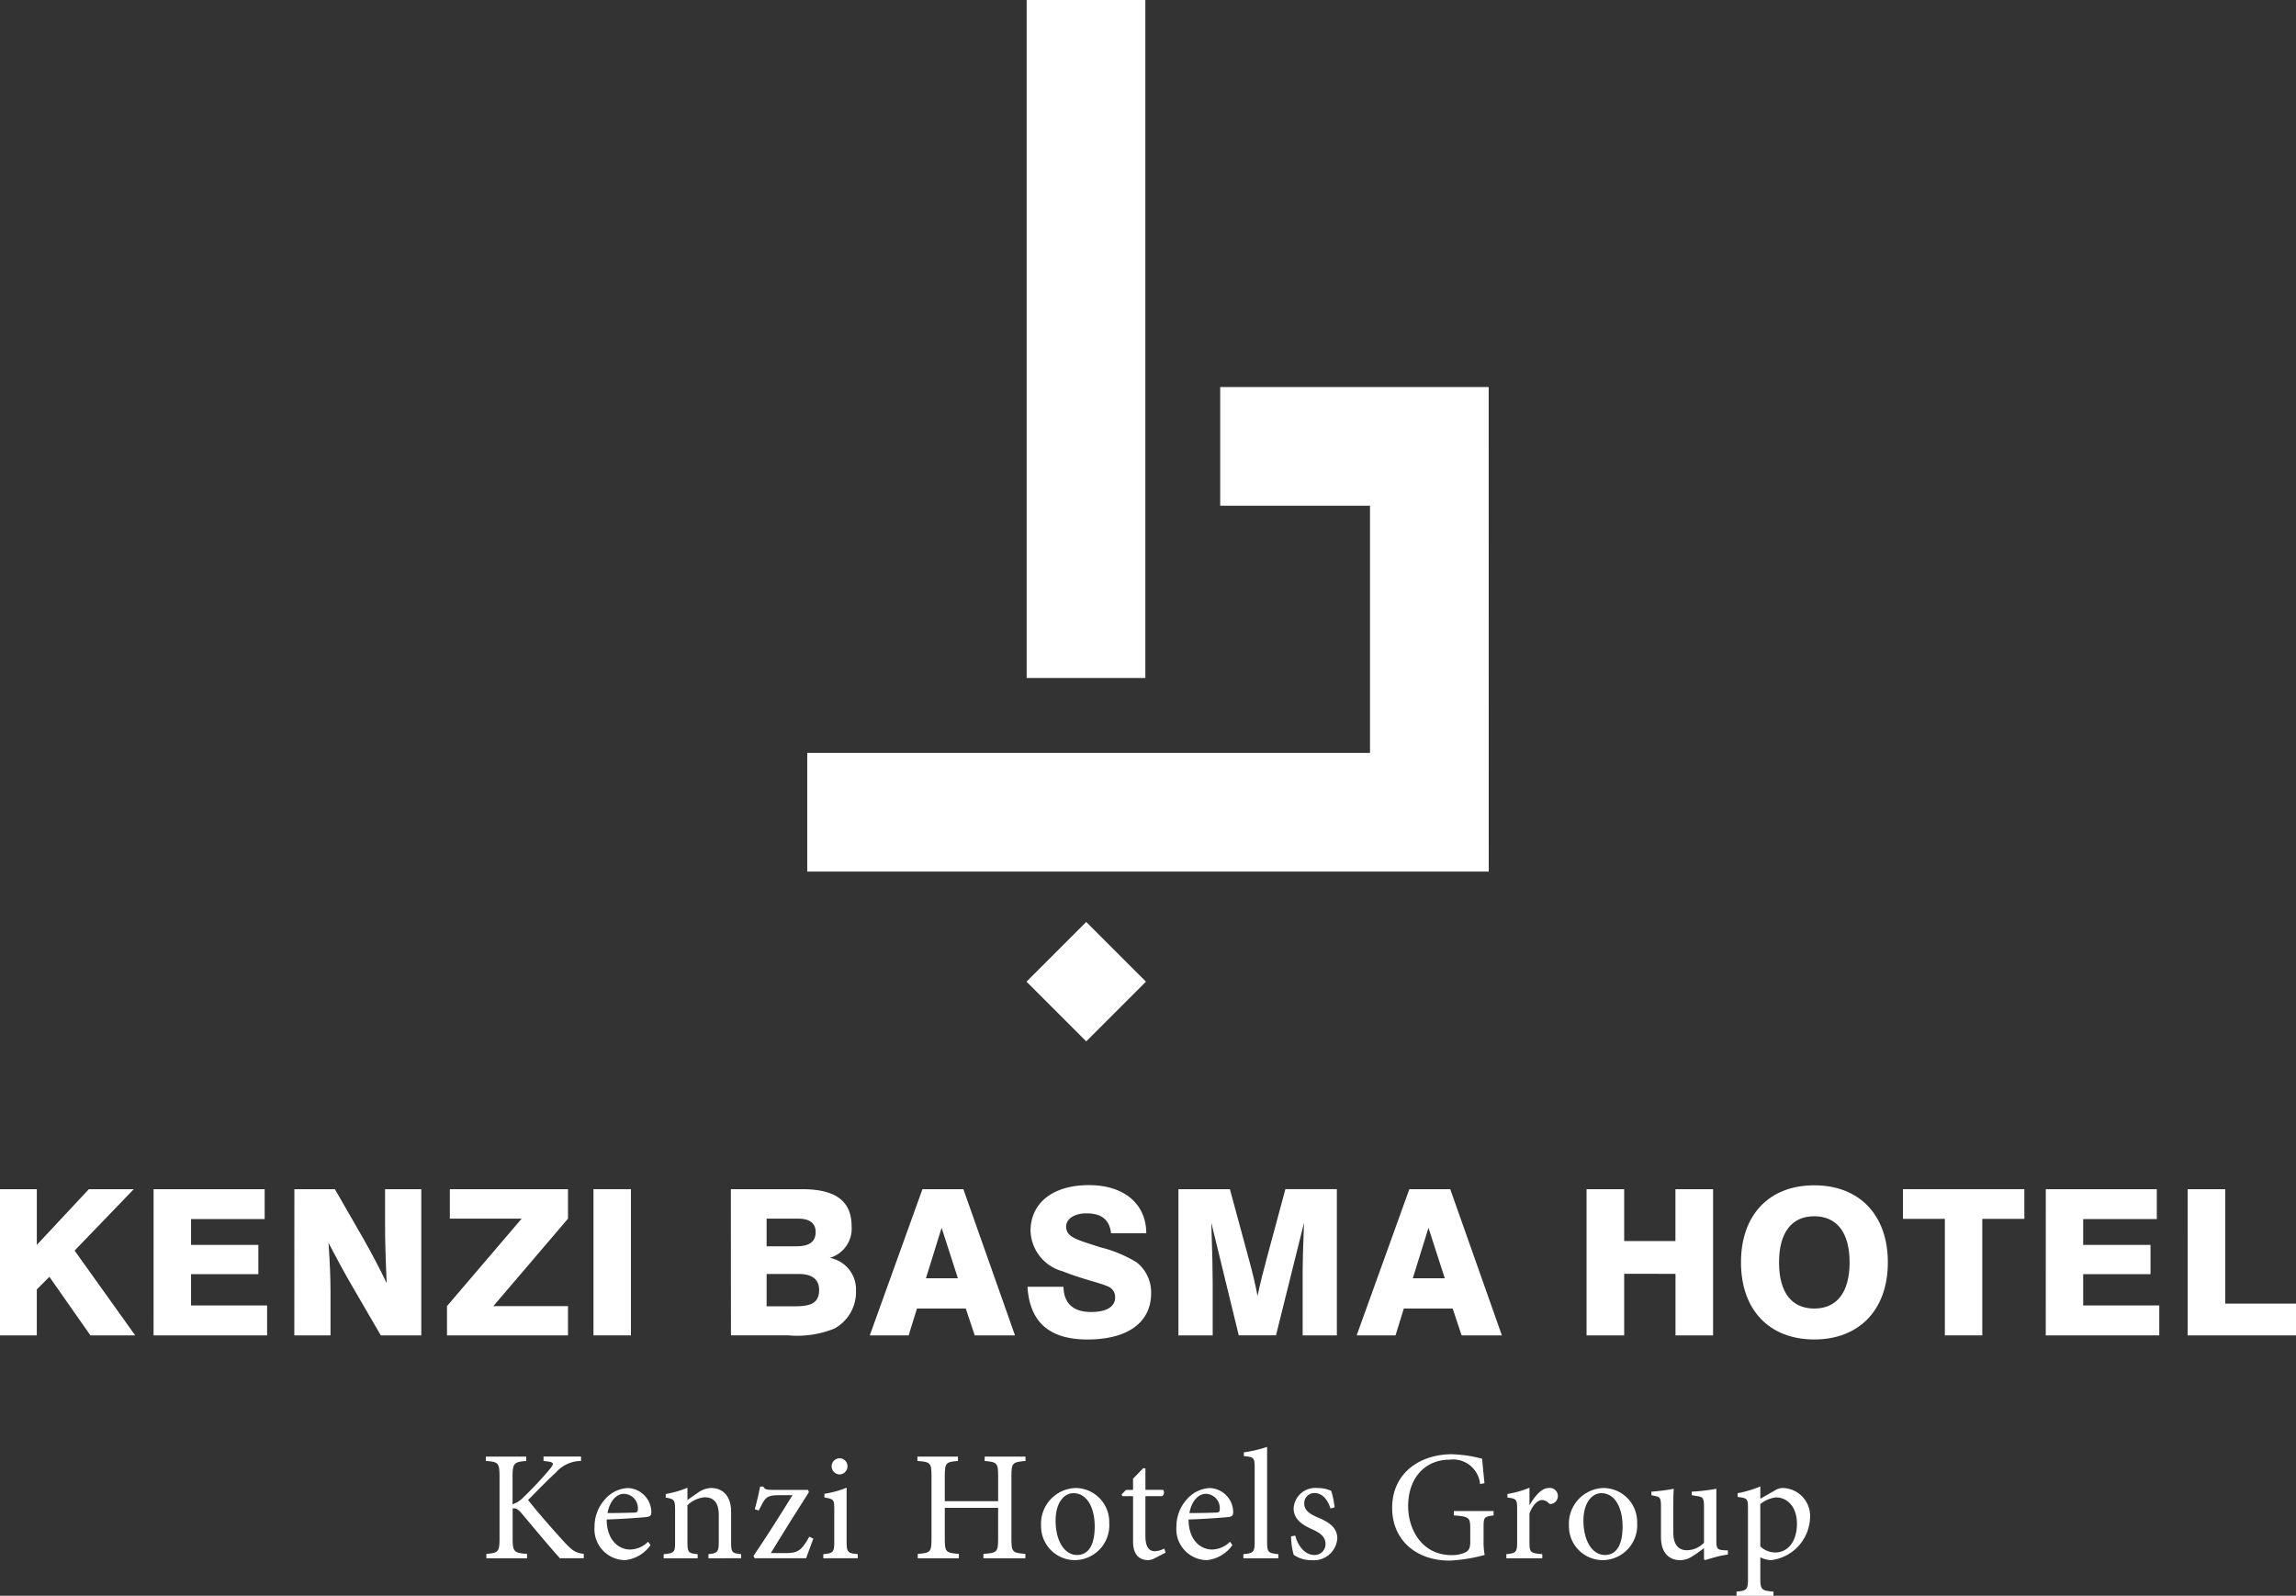 <svg xmlns="http://www.w3.org/2000/svg" width="167.857" height="116.677" viewBox="0 0 167.857 116.677">
  <rect x="0" y="0" width="167.857" height="116.677" fill="#333333" stroke="none"/>
  <g id="Group_331" data-name="Group 331" transform="translate(-164.62 -345.833)">
    <g id="Group_329" data-name="Group 329" transform="translate(164.62 432.486)">
      <g id="Group_327" data-name="Group 327" transform="translate(35.524 19.137)">
        <path id="Path_805" data-name="Path 805" d="M222.961,511.955c-.891-1-1.819-2.119-2.838-3.33-.273-.309-.422-.343-.616-.309v2.174c0,.995.1,1.076,1.052,1.145v.32h-2.974v-.32c.868-.069.963-.15.963-1.145v-4.484c0-1.039-.095-1.1-1-1.165v-.319H220.5v.319c-.882.07-1,.149-1,1.165v2a1.83,1.83,0,0,0,.8-.514,26.4,26.4,0,0,0,1.909-2.037c.342-.411.332-.527-.181-.583l-.264-.034v-.319h2.744v.319a2.476,2.476,0,0,0-1.85.858c-.448.4-1.258,1.225-2.024,2,.857,1.087,2.115,2.492,2.685,3.111.607.652.837.754,1.386.823v.32Z" transform="translate(-217.552 -503.81)" fill="#fff"/>
        <path id="Path_806" data-name="Path 806" d="M233.478,512.118a2.6,2.6,0,0,1-1.864,1.1,2.261,2.261,0,0,1-2.229-2.437,2.973,2.973,0,0,1,.754-2,2.373,2.373,0,0,1,1.669-.834h.013a1.78,1.78,0,0,1,1.717,1.738c0,.231-.048.32-.266.369-.183.033-1.623.146-3,.193.013,1.556.917,2.195,1.716,2.195a1.9,1.9,0,0,0,1.315-.57Zm-3.144-2.342c.64,0,1.28-.012,1.944-.034.206,0,.274-.059.274-.231a1.049,1.049,0,0,0-1.018-1.142C231.02,508.368,230.506,508.848,230.335,509.775Z" transform="translate(-221.444 -504.936)" fill="#fff"/>
        <path id="Path_807" data-name="Path 807" d="M240.191,513.07v-.3c.672-.07.754-.159.754-.948v-1.911c0-.789-.275-1.3-1.04-1.3a2.066,2.066,0,0,0-1.25.582v2.688c0,.779.072.821.746.891v.3h-2.484v-.3c.779-.078.835-.137.835-.891v-2.356c0-.732-.069-.777-.684-.893v-.26a7.411,7.411,0,0,0,1.587-.458v.9c.231-.171.483-.342.77-.54a1.744,1.744,0,0,1,.947-.342c.915,0,1.475.642,1.475,1.738v2.208c0,.779.069.821.733.891v.3Z" transform="translate(-223.921 -504.925)" fill="#fff"/>
        <path id="Path_808" data-name="Path 808" d="M251.075,511.6c-.161.446-.354.971-.526,1.43h-3.763l-.081-.171c.984-1.455,1.911-2.919,2.848-4.44h-1.019c-.822,0-.972.171-1.289.813l-.162.308-.287-.1c.128-.438.3-1.157.389-1.648h.24c.069.171.205.239.63.239h2.632l.069.162c-.937,1.466-1.854,2.929-2.791,4.461h1.131c.869,0,1.1-.243,1.532-.928l.15-.275Z" transform="translate(-227.14 -504.886)" fill="#fff"/>
        <path id="Path_809" data-name="Path 809" d="M254.308,512.016v-.3c.722-.07.8-.137.8-.913v-2.358c0-.709-.034-.765-.719-.869V507.3a6.986,6.986,0,0,0,1.622-.446V510.8c0,.776.082.843.813.913v.3Zm.607-6.715a.587.587,0,0,1,.583-.595.572.572,0,0,1,.573.595.586.586,0,0,1-.583.585A.6.6,0,0,1,254.915,505.3Z" transform="translate(-229.64 -503.871)" fill="#fff"/>
        <path id="Path_810" data-name="Path 810" d="M272.458,504.84c-.938.082-1.029.138-1.029,1.087v4.619c0,.964.091,1.019,1.019,1.089v.32h-3.064v-.32c.98-.069,1.074-.125,1.074-1.089v-2.277h-3.9v2.277c0,.95.089,1.019,1.028,1.089v.32h-3.006v-.32c.913-.069,1.006-.125,1.006-1.089v-4.619c0-.961-.093-1.017-1.03-1.087v-.319h2.962v.319c-.87.07-.96.138-.96,1.087v1.853h3.9v-1.853c0-.95-.095-1.005-.985-1.087v-.319h2.985Z" transform="translate(-233.01 -503.81)" fill="#fff"/>
        <path id="Path_811" data-name="Path 811" d="M283.009,510.495a2.546,2.546,0,0,1-2.482,2.723,2.478,2.478,0,0,1-2.5-2.53,2.608,2.608,0,0,1,2.517-2.744A2.478,2.478,0,0,1,283.009,510.495Zm-3.921-.17c0,1.44.617,2.515,1.567,2.515.707,0,1.292-.525,1.292-2.092,0-1.327-.539-2.426-1.558-2.426C279.7,508.322,279.088,509.031,279.088,510.324Z" transform="translate(-237.439 -504.936)" fill="#fff"/>
        <path id="Path_812" data-name="Path 812" d="M289.24,512.357a1.122,1.122,0,0,1-.481.15c-.719,0-1.12-.457-1.12-1.36v-3.318h-.789l-.046-.125.32-.334h.515v-.821l.744-.767.159.021v1.566h1.293a.318.318,0,0,1-.069.458h-1.224v2.927c0,.926.377,1.1.676,1.1a1.549,1.549,0,0,0,.7-.194l.1.3Z" transform="translate(-240.327 -504.225)" fill="#fff"/>
        <path id="Path_813" data-name="Path 813" d="M296.865,512.118a2.607,2.607,0,0,1-1.863,1.1,2.261,2.261,0,0,1-2.23-2.437,2.973,2.973,0,0,1,.754-2,2.373,2.373,0,0,1,1.669-.834h.013a1.778,1.778,0,0,1,1.715,1.738c0,.231-.046.32-.264.369-.184.033-1.623.146-3,.193.011,1.556.915,2.195,1.717,2.195a1.9,1.9,0,0,0,1.313-.57Zm-3.144-2.342c.64,0,1.281-.012,1.944-.034.207,0,.275-.059.275-.231a1.05,1.05,0,0,0-1.019-1.142C294.407,508.368,293.893,508.848,293.721,509.775Z" transform="translate(-242.29 -504.936)" fill="#fff"/>
        <path id="Path_814" data-name="Path 814" d="M300.066,511.607v-.3c.723-.07.825-.137.825-.891v-5.409c0-.779-.067-.8-.791-.87v-.275a8.868,8.868,0,0,0,1.7-.4v6.954c0,.754.089.821.821.891v.3Z" transform="translate(-244.688 -503.462)" fill="#fff"/>
        <path id="Path_815" data-name="Path 815" d="M308.144,509.442c-.229-.685-.615-1.129-1.176-1.129a.732.732,0,0,0-.745.788c0,.5.458.766.96.984.872.354,1.455.766,1.455,1.555a1.717,1.717,0,0,1-1.889,1.579,2.23,2.23,0,0,1-1.3-.389,5.363,5.363,0,0,1-.193-1.349l.307-.058c.194.756.711,1.419,1.4,1.419a.79.79,0,0,0,.813-.8c0-.5-.333-.779-.9-1.044-.688-.309-1.43-.7-1.43-1.567a1.584,1.584,0,0,1,1.738-1.486,2.37,2.37,0,0,1,1.007.206,6.284,6.284,0,0,1,.252,1.212Z" transform="translate(-246.394 -504.936)" fill="#fff"/>
        <path id="Path_816" data-name="Path 816" d="M323.69,508.737c-.684.091-.732.146-.732.821v.985a5.191,5.191,0,0,0,.08,1.086,11.739,11.739,0,0,1-2.564.412c-2.515,0-4.2-1.566-4.2-3.844,0-2.642,2.128-3.933,4.37-3.933a9.847,9.847,0,0,1,2.209.329c.034.4.091,1.031.171,1.786l-.321.07a1.984,1.984,0,0,0-2.231-1.786c-1.749,0-3.029,1.293-3.029,3.4,0,1.656.973,3.577,3.18,3.577a2.317,2.317,0,0,0,.993-.193c.231-.125.368-.275.368-.754v-.974c0-.824-.068-.9-1.2-.982v-.321h2.905Z" transform="translate(-250.02 -503.726)" fill="#fff"/>
        <path id="Path_817" data-name="Path 817" d="M330.425,509.158c.342-.583.835-1.225,1.385-1.225a.591.591,0,0,1,.3,1.134c-.138.056-.226.043-.3-.026a.684.684,0,0,0-.493-.226c-.3,0-.662.33-.916.971v2.093c0,.754.057.821.938.891v.3h-2.627v-.3c.707-.07.789-.137.789-.891v-2.366c0-.756-.048-.8-.712-.883v-.26a7.166,7.166,0,0,0,1.613-.458v1.246Z" transform="translate(-254.109 -504.925)" fill="#fff"/>
        <path id="Path_818" data-name="Path 818" d="M340.515,510.495a2.545,2.545,0,0,1-2.481,2.723,2.478,2.478,0,0,1-2.505-2.53,2.608,2.608,0,0,1,2.517-2.744A2.478,2.478,0,0,1,340.515,510.495Zm-3.925-.17c0,1.44.62,2.515,1.57,2.515.708,0,1.291-.525,1.291-2.092,0-1.327-.538-2.426-1.554-2.426C337.21,508.322,336.59,509.031,336.59,510.324Z" transform="translate(-256.351 -504.936)" fill="#fff"/>
        <path id="Path_819" data-name="Path 819" d="M350.105,512.834a8.139,8.139,0,0,0-.879.181c-.3.08-.586.169-.8.229l-.068-.068v-.814a8.852,8.852,0,0,1-.848.6,1.651,1.651,0,0,1-.882.286c-.766,0-1.415-.47-1.415-1.7V509.3c0-.607-.093-.666-.377-.734l-.321-.069v-.26c.239-.013.526-.046.822-.082s.629-.093.813-.129c-.034.357-.034.895-.034,1.663v1.544c0,1.015.493,1.289,1.006,1.289a1.787,1.787,0,0,0,1.236-.548V509.3c0-.607-.1-.678-.483-.734l-.411-.069v-.26c.309-.013.7-.046,1.032-.095.317-.034.6-.081.766-.116v3.823c0,.57.091.638.536.672l.309.012Z" transform="translate(-259.306 -504.963)" fill="#fff"/>
        <path id="Path_820" data-name="Path 820" d="M356.577,508.071a1.148,1.148,0,0,1,.561-.184,2.043,2.043,0,0,1,2.024,2.162,3.242,3.242,0,0,1-2.846,3.112,1.933,1.933,0,0,1-.791-.206v1.5c0,.868.081.937.962,1.007v.307h-2.7v-.307c.732-.07.835-.138.835-.895V509.4c0-.744-.044-.766-.754-.86v-.273a8.379,8.379,0,0,0,1.657-.493v.9Zm-1.052,4.084a1.577,1.577,0,0,0,1.078.446c.959,0,1.6-.823,1.6-2.106,0-1.234-.71-1.921-1.534-1.921a2.2,2.2,0,0,0-1.146.491Z" transform="translate(-262.355 -504.879)" fill="#fff"/>
      </g>
      <g id="Group_328" data-name="Group 328">
        <path id="Path_821" data-name="Path 821" d="M164.62,475.388h2.692v4.074l3.806-4.074H174.4l-4.326,4.491,4.429,6.2h-3.272l-3-4.283-.921.922v3.36H164.62Z" transform="translate(-164.62 -475.093)" fill="#fff"/>
        <path id="Path_822" data-name="Path 822" d="M181.351,475.388h8.12v2.187h-5.382v1.887h4.921v2.14h-4.921v2.29h5.56v2.186h-8.3Z" transform="translate(-170.122 -475.093)" fill="#fff"/>
        <path id="Path_823" data-name="Path 823" d="M196.689,475.388h2.96l2.021,3.511c.653,1.143,1.248,2.274,1.768,3.358-.087-1.857-.119-3.24-.119-4.134v-2.734h2.649v10.69h-2.96l-2.1-3.613c-.477-.815-1.056-1.871-1.725-3.152.106,1.488.148,2.674.148,3.538v3.227h-2.647Z" transform="translate(-175.167 -475.093)" fill="#fff"/>
        <path id="Path_824" data-name="Path 824" d="M213.313,483.938l5.458-6.394h-5.25v-2.156h8.638v2.156l-5.457,6.394h5.457v2.14h-8.846Z" transform="translate(-180.634 -475.093)" fill="#fff"/>
        <path id="Path_825" data-name="Path 825" d="M229.269,475.388h2.738v10.69h-2.738Z" transform="translate(-185.881 -475.093)" fill="#fff"/>
        <path id="Path_826" data-name="Path 826" d="M244.233,475.388h5.188c2.455,0,3.642.847,3.642,2.734a2.226,2.226,0,0,1-1.6,2.29,2.342,2.342,0,0,1,1.918,2.411,3.038,3.038,0,0,1-1.564,2.751,7.225,7.225,0,0,1-3.4.5h-4.176Zm4.817,4.176c.921,0,1.383-.339,1.383-1.039,0-.64-.432-.981-1.264-.981h-2.32v2.02Zm-.134,4.389c1.19,0,1.77-.256,1.77-1.191,0-.774-.508-1.172-1.491-1.172h-2.347v2.364Z" transform="translate(-190.802 -475.093)" fill="#fff"/>
        <path id="Path_827" data-name="Path 827" d="M266.211,475.388l3.775,10.69h-2.944l-.654-1.962h-3.569l-.608,1.962h-2.84l3.849-10.69Zm-.4,6.513-1.19-3.688-1.146,3.688Z" transform="translate(-195.781 -475.093)" fill="#fff"/>
        <path id="Path_828" data-name="Path 828" d="M279.178,482.38c.028,1.221.715,1.843,2.021,1.843,1.146,0,1.754-.4,1.754-1.056a.821.821,0,0,0-.413-.758c-.642-.327-1.86-.535-3.42-1.161a3.164,3.164,0,0,1-2.349-2.956c0-2.008,1.589-3.345,4.268-3.345,2.6,0,4.191,1.4,4.191,3.522h-2.572c-.117-1-.7-1.458-1.8-1.458-.921,0-1.485.431-1.485.966,0,.8.831.969,2.513,1.519a9.341,9.341,0,0,1,2.644,1.1,2.794,2.794,0,0,1,1.056,2.261c0,2.08-1.65,3.377-4.654,3.377-2.778,0-4.223-1.265-4.385-3.852Z" transform="translate(-201.429 -474.948)" fill="#fff"/>
        <path id="Path_829" data-name="Path 829" d="M292.99,475.388h3.762l1.411,5.206c.24.874.449,1.752.611,2.6.193-.922.433-1.873.713-2.9l1.323-4.907h3.762v10.69h-2.5v-4.744c0-.578.029-1.738.1-3.492l-2.05,8.235h-2.722l-2.006-8.235c.072,2.125.1,3.583.1,4.34v3.9H292.99Z" transform="translate(-206.837 -475.093)" fill="#fff"/>
        <path id="Path_830" data-name="Path 830" d="M319.248,475.388l3.775,10.69h-2.944l-.654-1.962h-3.57l-.607,1.962h-2.841l3.851-10.69Zm-.4,6.513-1.191-3.688-1.146,3.688Z" transform="translate(-213.223 -475.093)" fill="#fff"/>
        <path id="Path_831" data-name="Path 831" d="M337.45,475.388h2.75v3.791h3.748v-3.791H346.7v10.69h-2.748v-4.5H340.2v4.5h-2.75Z" transform="translate(-221.459 -475.093)" fill="#fff"/>
        <path id="Path_832" data-name="Path 832" d="M359.627,474.966c3.284,0,5.382,2.156,5.382,5.634s-2.1,5.638-5.382,5.638-5.355-2.158-5.355-5.638S356.34,474.966,359.627,474.966Zm0,9.011c1.647,0,2.585-1.173,2.585-3.376s-.95-3.372-2.585-3.372-2.573,1.174-2.573,3.372C357.054,482.818,357.989,483.977,359.627,483.977Z" transform="translate(-226.991 -474.954)" fill="#fff"/>
        <path id="Path_833" data-name="Path 833" d="M374.98,477.559h-3.062v-2.171h8.874v2.171h-3.076v8.519H374.98Z" transform="translate(-232.794 -475.093)" fill="#fff"/>
        <path id="Path_834" data-name="Path 834" d="M387.476,475.388h8.116v2.187h-5.383v1.887h4.923v2.14h-4.923v2.29h5.564v2.186h-8.3Z" transform="translate(-237.911 -475.093)" fill="#fff"/>
        <path id="Path_835" data-name="Path 835" d="M402.925,475.388h2.75v8.369h5.174v2.321h-7.923Z" transform="translate(-242.992 -475.093)" fill="#fff"/>
      </g>
    </g>
    <g id="Group_330" data-name="Group 330" transform="translate(223.637 345.833)">
      <rect id="Rectangle_314" data-name="Rectangle 314" width="8.677" height="49.572" transform="translate(16.04)" fill="#fff"/>
      <path id="Path_836" data-name="Path 836" d="M302.376,388H282.748v8.677H293.7v18.071H252.558v8.681H302.38Z" transform="translate(-252.558 -359.701)" fill="#fff"/>
      <rect id="Rectangle_315" data-name="Rectangle 315" width="6.174" height="6.174" transform="translate(16.03 71.776) rotate(-45.002)" fill="#fff"/>
    </g>
  </g>
</svg>
